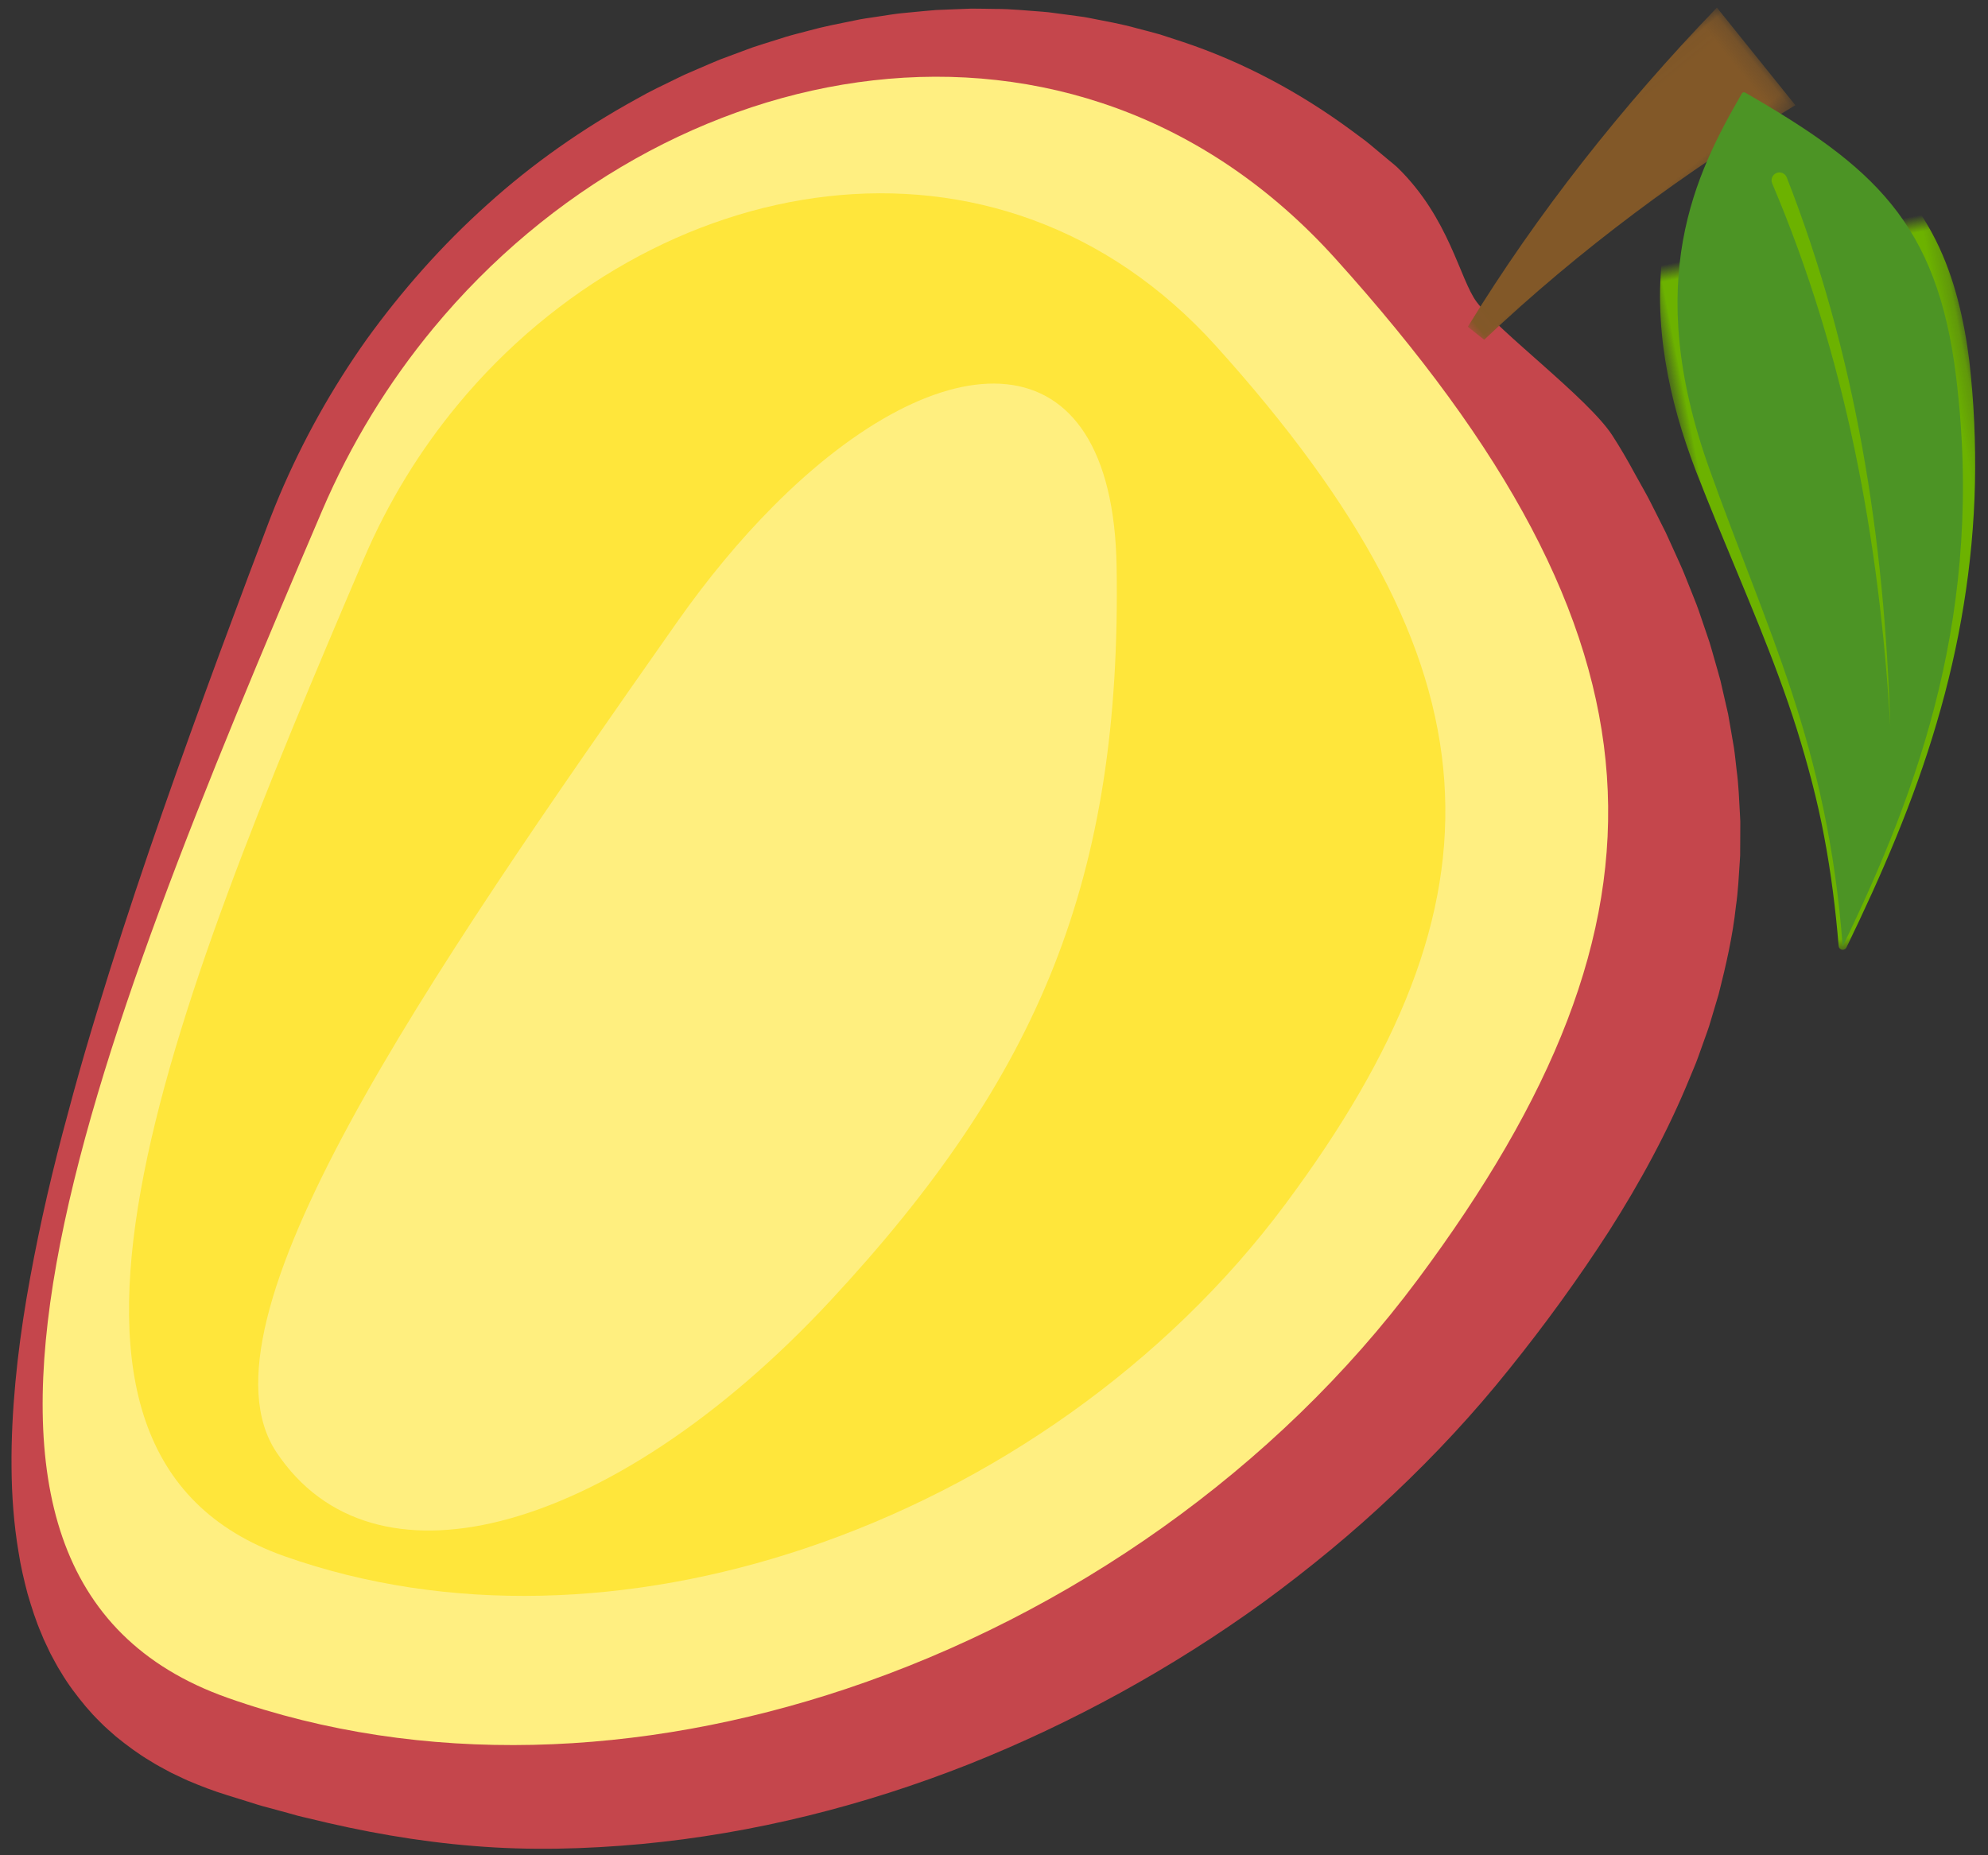 <?xml version="1.0" encoding="UTF-8"?>
<svg width="120px" height="112px" viewBox="0 0 120 112" version="1.1" xmlns="http://www.w3.org/2000/svg" xmlns:xlink="http://www.w3.org/1999/xlink">
    <rect x="0" y="0" width="120" height="112" fill="#333333" stroke="none"/>
    <!-- Generator: Sketch 61 (89581) - https://sketch.com -->
    <title>mango</title>
    <desc>Created with Sketch.</desc>
    <defs>
        <polygon id="path-1" points="0.039 0.172 7.597 0.172 7.597 23.982 0.039 23.982"></polygon>
        <polygon id="path-3" points="-10.983 19.167 42.192 19.181 42.197 37.262 -10.978 37.248"></polygon>
    </defs>
    <g id="Main-screens" stroke="none" stroke-width="1" fill="none" fill-rule="evenodd">
        <g id="Hosting-alternatywa-owocow" transform="translate(-707, -310)">
            <g id="kiwi2-copy" transform="translate(697, 307)">
                <g id="mango" transform="translate(59.527, 59.475) rotate(3) translate(-59.527, -59.475) translate(3.027, 2.975)">
                    <g id="Group-8" transform="translate(57.285, 55.703) rotate(-165) translate(-57.285, -55.703) translate(-0.726, -6.088)">
                        <g id="Group-3" transform="translate(5.858, 0.215)" fill="#C5464C">
                            <path d="M0.146,68.641 C0.115,69.083 0.067,69.522 0.054,69.965 L0.015,71.297 C0.01,71.518 -4.99838169e-05,71.741 -4.99838169e-05,71.964 L0.015,72.632 L0.048,73.974 C0.165,75.763 0.322,77.569 0.697,79.351 C0.849,80.251 1.093,81.131 1.316,82.018 L1.402,82.35 L1.507,82.677 L1.715,83.33 L1.925,83.986 L2.031,84.314 C2.069,84.422 2.111,84.528 2.153,84.636 C2.484,85.487 2.797,86.356 3.196,87.182 C3.389,87.599 3.569,88.024 3.775,88.433 L4.416,89.652 C4.524,89.854 4.628,90.06 4.739,90.26 L5.092,90.849 L5.799,92.029 C6.046,92.414 6.305,92.786 6.559,93.167 C6.817,93.542 7.061,93.936 7.34,94.291 L8.158,95.385 C8.297,95.564 8.428,95.753 8.574,95.927 L9.006,96.451 L9.877,97.496 C10.169,97.844 10.48,98.167 10.781,98.504 L11.695,99.503 L12.642,100.461 C12.961,100.777 13.272,101.105 13.6,101.407 L14.582,102.318 C15.232,102.937 15.892,103.53 16.583,104.09 C18.638,105.757 25.035,107.925 26.855,109.216 C28.26,110.213 29.978,113.516 33.904,115.456 C34.065,115.535 34.566,115.726 34.566,115.726 L35.891,116.259 C36.109,116.35 36.336,116.427 36.563,116.501 L37.243,116.729 C40.867,117.935 44.712,118.64 48.576,118.666 L50.023,118.669 C50.506,118.653 50.985,118.617 51.468,118.591 C52.433,118.554 53.387,118.414 54.342,118.302 L54.701,118.255 L55.056,118.191 L55.765,118.062 L56.474,117.931 C56.71,117.889 56.946,117.846 57.178,117.786 C58.11,117.554 59.05,117.359 59.958,117.06 C60.415,116.919 60.874,116.783 61.328,116.635 L62.67,116.141 L63.339,115.893 L63.995,115.615 L65.303,115.047 C65.735,114.85 66.154,114.631 66.577,114.42 C66.999,114.207 67.43,114.007 67.836,113.765 C68.657,113.3 69.485,112.848 70.268,112.328 C70.662,112.07 71.065,111.826 71.451,111.557 L72.596,110.742 L73.165,110.33 L73.715,109.895 L74.812,109.025 C75.172,108.725 75.516,108.412 75.867,108.106 C76.214,107.796 76.574,107.5 76.902,107.169 C77.569,106.522 78.25,105.891 78.87,105.201 C81.407,102.5 83.64,99.541 85.466,96.36 C87.307,93.191 88.766,89.824 89.879,86.368 C90.965,82.901 91.668,79.328 91.976,75.741 C92.012,75.291 92.047,74.843 92.071,74.394 L92.09,74.056 L92.105,73.741 L92.134,73.111 L92.253,70.589 L92.467,65.537 C92.729,58.796 92.918,52.034 92.853,45.259 C92.836,43.563 92.806,41.87 92.755,40.175 C92.703,38.48 92.621,36.784 92.526,35.09 C92.335,31.7 92.007,28.313 91.515,24.945 C91.264,23.26 90.961,21.584 90.586,19.919 C90.21,18.256 89.77,16.604 89.225,14.982 C88.686,13.36 88.038,11.77 87.244,10.249 C86.86,9.482 86.411,8.746 85.948,8.024 C85.462,7.315 84.964,6.613 84.393,5.969 L84.185,5.723 L83.964,5.487 L83.523,5.019 C83.208,4.726 82.909,4.415 82.574,4.144 C81.931,3.574 81.221,3.083 80.497,2.627 L79.944,2.301 C79.758,2.192 79.563,2.103 79.375,2.003 C78.997,1.798 78.597,1.645 78.207,1.47 C77.411,1.164 76.6,0.889 75.768,0.704 C75.358,0.593 74.937,0.531 74.52,0.45 C74.311,0.407 74.1,0.391 73.889,0.361 C73.678,0.335 73.469,0.301 73.258,0.282 C72.414,0.208 71.567,0.163 70.722,0.179 L69.458,0.195 C69.036,0.198 68.614,0.197 68.194,0.226 L66.931,0.288 L66.299,0.314 C66.09,0.321 65.88,0.35 65.668,0.364 C62.307,0.607 58.947,1.068 55.651,1.854 C52.351,2.629 49.14,3.767 46.025,5.106 C39.795,7.799 33.986,11.447 28.75,15.771 C23.523,20.111 18.839,25.105 14.825,30.61 C12.837,33.374 10.991,36.252 9.365,39.256 C7.727,42.255 6.279,45.368 5.07,48.582 C3.86,51.763 2.8,55.019 1.919,58.352 C1.058,61.688 0.407,65.119 0.146,68.641 Z" id="Fill-1"></path>
                        </g>
                        <path d="M86.115,20.887 C69.5,4.3 45.007,10.363 31.96,27.937 C29.443,31.325 27.352,35.142 25.825,39.308 C13.481,72.993 2.478,104.828 23.891,111.154 C35.862,114.691 49.014,113.431 61.14,108.66 C74.366,103.458 86.372,94.08 94.291,82.198 C109.472,59.421 108.036,42.772 86.115,20.887" id="Fill-4" fill="#FFEF81" transform="translate(58.055, 62.159) rotate(165) translate(-58.055, -62.159) "></path>
                        <path d="M38.729,33.64 C36.613,36.489 34.854,39.698 33.569,43.201 C23.186,71.521 13.931,98.287 31.932,103.602 C41.997,106.573 53.054,105.512 63.25,101.499 C74.371,97.124 84.466,89.238 91.126,79.248 C103.893,60.096 102.688,46.1 84.262,27.705 C70.295,13.763 49.702,18.863 38.729,33.64 Z" id="Fill-6" fill="#FFE63B" transform="translate(60.662, 62.408) rotate(165) translate(-60.662, -62.408) "></path>
                        <path d="M73.337,25.131 C67.099,12.294 57.902,16.99 53.002,30.595 C52.057,33.218 51.271,36.173 50.697,39.398 C46.06,65.473 41.927,90.116 49.966,95.01 C54.461,97.745 59.399,96.768 63.953,93.074 C68.919,89.045 73.428,81.784 76.402,72.586 C82.104,54.954 81.566,42.067 73.337,25.131" id="Fill-6" fill="#FFFFFF" opacity="0.349" transform="translate(62.797, 57.082) rotate(187) translate(-62.797, -57.082) "></path>
                    </g>
                    <g id="Group-3" transform="translate(101.372, 8.626) rotate(48) translate(-101.372, -8.626) translate(97.404, -3.468)">
                        <mask id="mask-2" fill="white">
                            <use xlink:href="#path-1"></use>
                        </mask>
                        <g id="Clip-2"></g>
                        <path d="M7.597,0.199 C6.523,7.888 6.168,15.764 6.781,23.708 L5.552,23.982 C2.864,16.398 1.06,8.364 0.039,0.172 L7.597,0.199 Z" id="Fill-1" fill="#825828" mask="url(#mask-2)"></path>
                    </g>
                    <g id="Group" transform="translate(116.968, 27.022) rotate(-9) translate(-116.968, -27.022) translate(96.371, -3.779)">
                        <g id="Group-8" transform="translate(20.597, 30.801) rotate(10) translate(-20.597, -30.801) translate(4.913, 2.645)">
                            <mask id="mask-4" fill="white">
                                <use xlink:href="#path-3"></use>
                            </mask>
                            <g id="Clip-7" transform="translate(15.607, 28.215) rotate(-285) translate(-15.607, -28.215) "></g>
                            <path d="M28.5,32.948 C24.014,33.288 19.579,34.047 15.164,34.662 C14.06,34.819 12.955,34.963 11.854,35.101 C10.765,35.232 9.675,35.31 8.588,35.35 C6.414,35.433 4.249,35.264 2.162,34.827 C0.072,34.397 -1.918,33.627 -3.757,32.579 C-5.314,31.701 -6.75,30.612 -8.154,29.419 L-7.805,29.023 C-7.406,28.579 -7.006,28.138 -6.598,27.708 C-5.783,26.849 -4.953,26.015 -4.074,25.261 C-3.197,24.505 -2.285,23.813 -1.31,23.237 C-0.337,22.659 0.697,22.202 1.778,21.862 C3.943,21.188 6.287,20.986 8.647,21.047 C11.019,21.117 13.414,21.341 15.774,21.723 C18.135,22.113 20.476,22.658 22.766,23.381 C25.055,24.107 27.301,24.988 29.476,26.028 C31.646,27.077 33.765,28.244 35.809,29.536 C37.596,30.663 39.33,31.875 41.034,33.13 C36.877,32.704 32.676,32.596 28.5,32.948 M42.07,33.276 C38.183,30.362 34.156,27.594 29.814,25.349 C25.484,23.093 20.852,21.357 16.042,20.314 C13.635,19.797 11.204,19.432 8.732,19.24 C7.491,19.154 6.234,19.136 4.969,19.218 C3.706,19.297 2.43,19.49 1.184,19.837 C-0.061,20.188 -1.275,20.684 -2.406,21.313 C-3.537,21.943 -4.597,22.683 -5.565,23.502 C-6.539,24.316 -7.441,25.187 -8.301,26.084 C-8.731,26.532 -9.149,26.987 -9.562,27.444 L-10.176,28.133 L-10.48,28.478 L-10.669,28.697 C-10.856,28.931 -10.981,29.274 -10.951,29.629 C-10.927,29.985 -10.736,30.326 -10.498,30.528 C-9.644,31.27 -8.761,32.009 -7.828,32.703 C-6.895,33.395 -5.909,34.034 -4.875,34.597 C-2.807,35.723 -0.54,36.496 1.763,36.9 C4.069,37.304 6.406,37.344 8.692,37.156 C9.836,37.06 10.97,36.905 12.093,36.707 C13.202,36.504 14.304,36.296 15.403,36.075 C19.801,35.198 24.15,34.206 28.572,33.701 C30.781,33.458 33.003,33.302 35.229,33.318 C37.454,33.327 39.678,33.478 41.892,33.721 L41.895,33.721 C41.979,33.73 42.065,33.696 42.12,33.623 C42.202,33.514 42.18,33.358 42.07,33.276" id="Fill-6" fill="#6CB200" mask="url(#mask-4)" transform="translate(15.607, 28.215) rotate(-285) translate(-15.607, -28.215) "></path>
                        </g>
                        <path d="M12.38,6.378 C12.417,6.302 12.504,6.274 12.581,6.312 C20.585,10.212 24.681,13.311 26.471,22.522 C29.166,36.397 25.996,47.455 22.042,57.315 C20.285,45.277 16.16,38.629 11.983,29.074 C7.164,18.051 9.92,11.404 12.38,6.378" id="Fill-4" fill="#4C9425" transform="translate(18.403, 31.805) rotate(10) translate(-18.403, -31.805) "></path>
                        <path d="M16.186,11.459 C18.617,16.575 20.488,21.939 21.872,27.411 C23.259,32.884 24.166,38.464 24.73,44.066 C24.009,38.482 22.946,32.94 21.414,27.535 C19.884,22.131 17.877,16.866 15.334,11.88 C15.214,11.646 15.307,11.359 15.54,11.239 C15.774,11.119 16.06,11.212 16.179,11.446 C16.181,11.45 16.184,11.455 16.186,11.459" id="Fill-9" fill="#6CB200" transform="translate(20.005, 27.627) rotate(10) translate(-20.005, -27.627) "></path>
                    </g>
                </g>
            </g>
        </g>
    </g>
</svg>